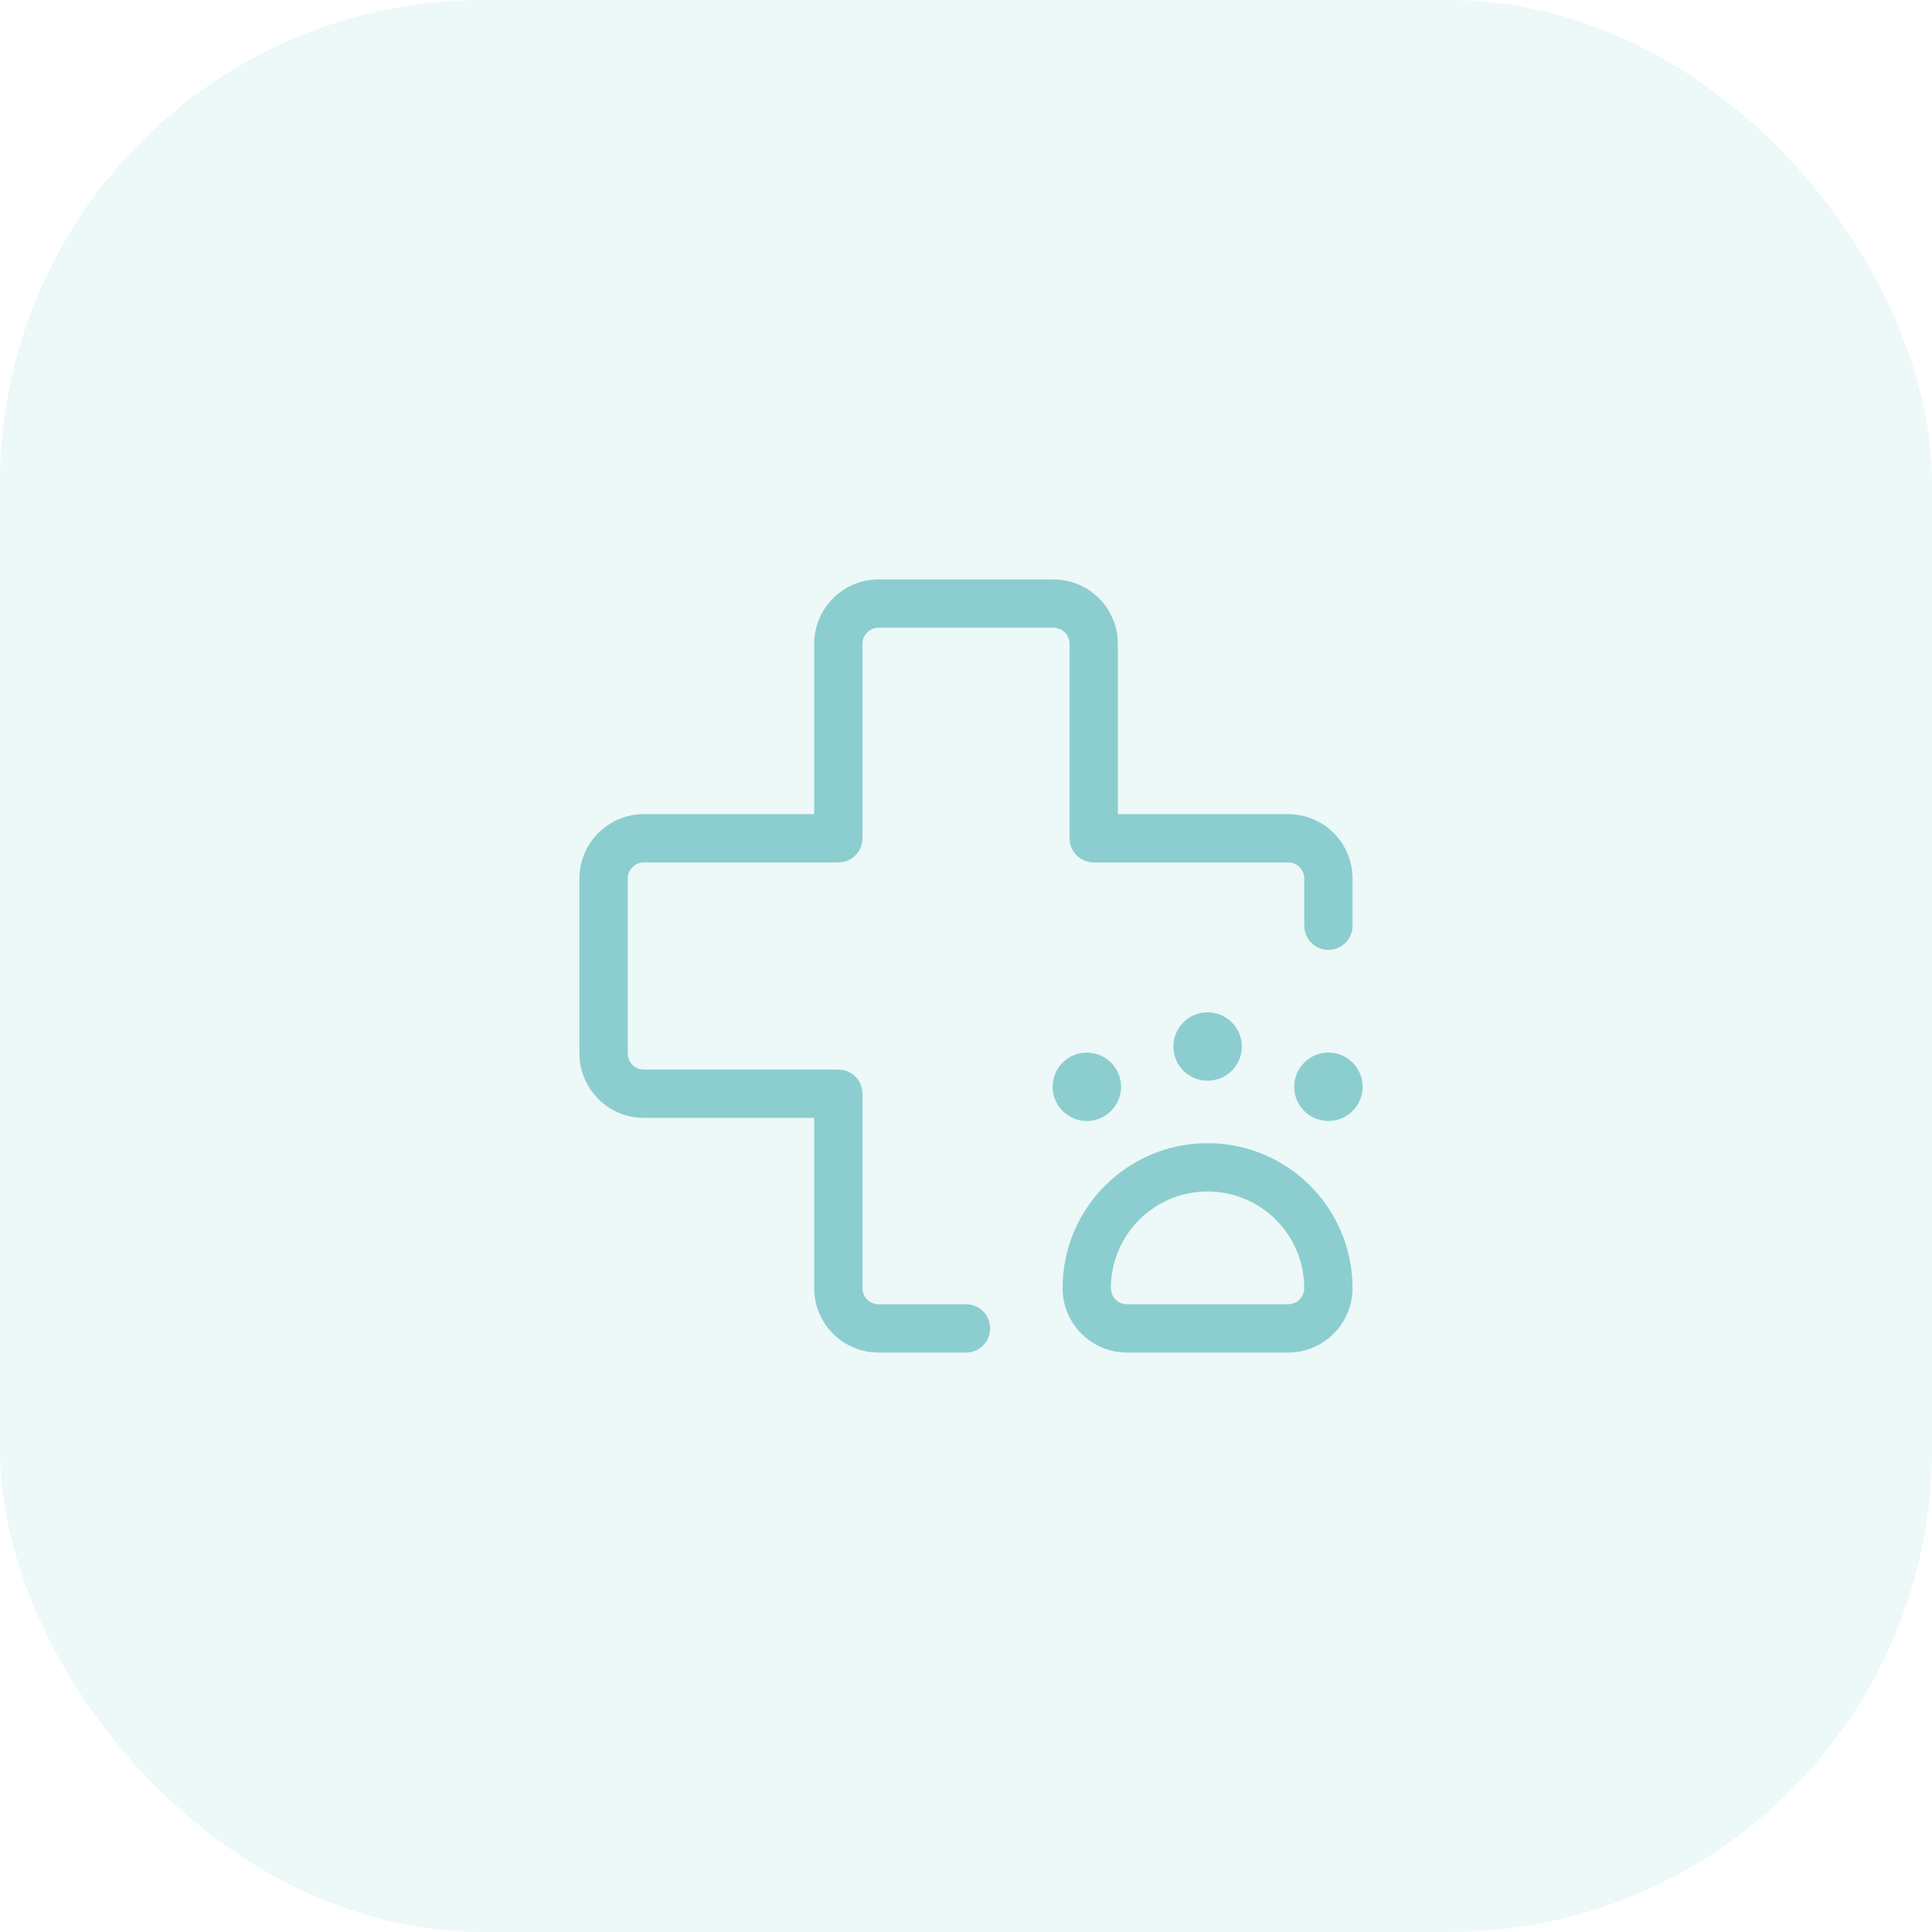 <?xml version="1.0" encoding="UTF-8"?> <svg xmlns="http://www.w3.org/2000/svg" width="48" height="48" viewBox="0 0 48 48" fill="none"><rect width="48" height="48" rx="12" fill="#8CCECF" fill-opacity="0.16"></rect><path fill-rule="evenodd" clip-rule="evenodd" d="M20.228 15.997C20.228 15.113 20.944 14.396 21.828 14.396H26.172C27.056 14.396 27.773 15.113 27.773 15.997V20.227H32.004C32.888 20.227 33.604 20.944 33.604 21.828V23C33.604 23.331 33.335 23.6 33.004 23.6C32.673 23.6 32.404 23.331 32.404 23V21.828C32.404 21.607 32.225 21.427 32.004 21.427H27.173C26.841 21.427 26.573 21.159 26.573 20.827V15.997C26.573 15.775 26.394 15.596 26.172 15.596H21.828C21.607 15.596 21.428 15.775 21.428 15.997V20.827C21.428 21.159 21.159 21.427 20.828 21.427H15.997C15.776 21.427 15.597 21.607 15.597 21.828V26.172C15.597 26.393 15.776 26.573 15.997 26.573H20.828C21.159 26.573 21.428 26.841 21.428 27.173V32.003C21.428 32.224 21.607 32.404 21.828 32.404H24C24.332 32.404 24.6 32.672 24.6 33.004C24.6 33.335 24.332 33.604 24 33.604H21.828C20.944 33.604 20.228 32.887 20.228 32.003V27.773H15.997C15.113 27.773 14.396 27.056 14.396 26.172V21.828C14.396 20.944 15.113 20.227 15.997 20.227H20.228V15.997Z" fill="#8CCECF"></path><path fill-rule="evenodd" clip-rule="evenodd" d="M30.002 29.602C28.675 29.602 27.6 30.677 27.6 32.003C27.6 32.224 27.78 32.404 28.001 32.404H32.002C32.224 32.404 32.403 32.224 32.403 32.003C32.403 30.677 31.328 29.602 30.002 29.602ZM26.4 32.003C26.4 30.014 28.013 28.402 30.002 28.402C31.991 28.402 33.603 30.014 33.603 32.003C33.603 32.887 32.886 33.604 32.002 33.604H28.001C27.117 33.604 26.4 32.887 26.4 32.003Z" fill="#8CCECF"></path><path fill-rule="evenodd" clip-rule="evenodd" d="M30.853 26.002C30.852 26.471 30.471 26.851 30.002 26.851C29.533 26.851 29.153 26.47 29.152 26.001C29.152 25.532 29.532 25.151 30.001 25.151C30.227 25.15 30.444 25.24 30.604 25.4L30.533 25.471L30.604 25.4C30.763 25.559 30.853 25.776 30.853 26.002Z" fill="#8CCECF"></path><path fill-rule="evenodd" clip-rule="evenodd" d="M33.855 27.002C33.854 27.471 33.473 27.852 33.004 27.851C32.535 27.851 32.154 27.471 32.154 27.002C32.154 26.532 32.534 26.152 33.003 26.151C33.229 26.151 33.446 26.24 33.605 26.4L33.535 26.471L33.605 26.4C33.765 26.56 33.855 26.776 33.855 27.002Z" fill="#8CCECF"></path><path fill-rule="evenodd" clip-rule="evenodd" d="M27.853 27.002C27.852 27.471 27.471 27.852 27.002 27.851C26.533 27.851 26.153 27.471 26.152 27.002C26.152 26.532 26.532 26.152 27.001 26.151C27.227 26.151 27.444 26.24 27.604 26.4L27.533 26.471L27.604 26.4C27.763 26.56 27.853 26.776 27.853 27.002Z" fill="#8CCECF"></path></svg> 